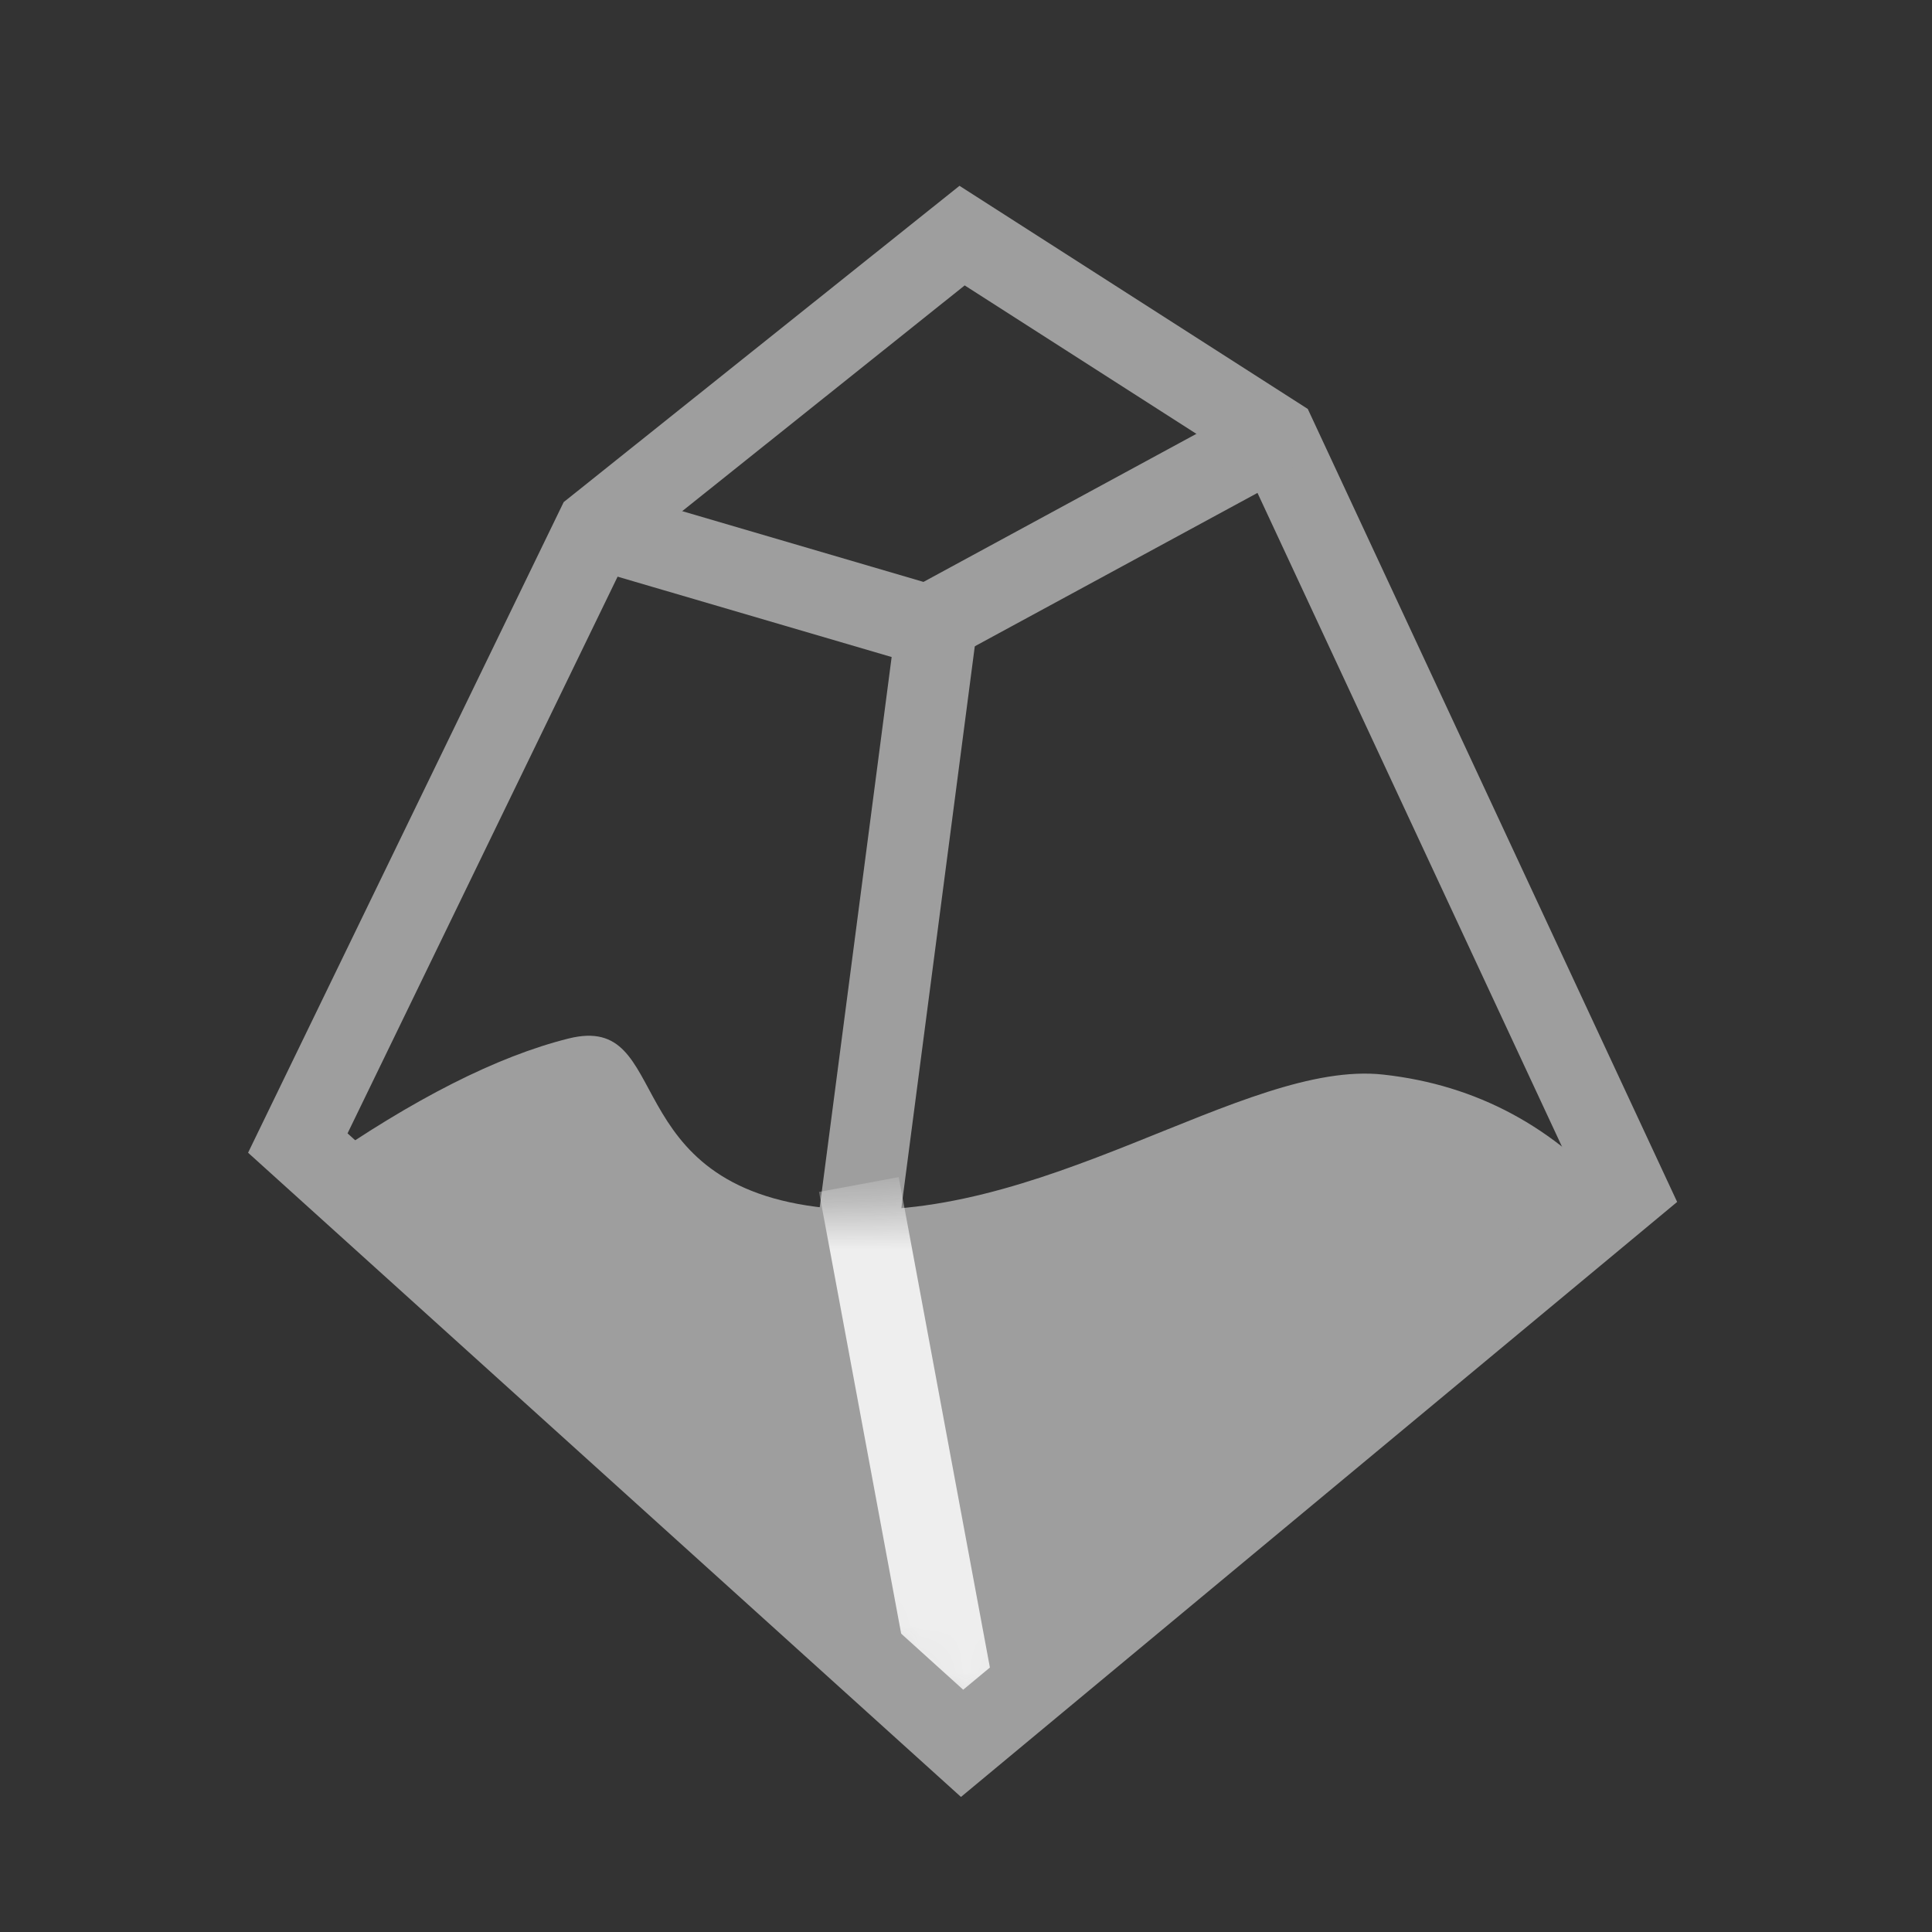 <svg width="41" height="41" viewBox="0 0 41 41" fill="none" xmlns="http://www.w3.org/2000/svg">
<rect x="0" y="0" width="41" height="41" fill="#333333" stroke="none"/>
<path d="M19.877 13.273L18.23 25.875" stroke="#9E9E9E" stroke-width="1.72"/>
<path d="M6.738 24.738C8.776 23.317 10.552 22.417 12.065 22.039C14.335 21.472 13.012 25.18 17.535 25.635C22.058 26.089 26.399 22.475 29.36 22.805C31.335 23.024 32.994 23.915 34.337 25.476L20.433 36.999L6.738 24.738Z" fill="#9E9E9E"/>
<mask id="mask0_28286_7404" style="mask-type:luminance" maskUnits="userSpaceOnUse" x="6" y="21" width="29" height="16">
<path d="M6.742 24.738C8.78 23.317 10.556 22.417 12.069 22.039C14.339 21.472 13.016 25.18 17.539 25.635C22.062 26.089 26.403 22.475 29.364 22.805C31.339 23.024 32.998 23.915 34.341 25.476L20.437 36.999L6.742 24.738Z" fill="white"/>
</mask>
<g mask="url(#mask0_28286_7404)">
<path d="M18.227 25.137L20.432 36.999" stroke="#EEEEEE" stroke-width="1.72"/>
</g>
<path fill-rule="evenodd" clip-rule="evenodd" d="M20.417 5L12.651 11.206L6.32 24.257L20.417 36.996L34.532 25.269L27.079 9.268L20.417 5Z" stroke="#9E9E9E" stroke-width="1.72"/>
<path d="M12.648 11.207L19.696 13.274L27.076 9.27" stroke="#9E9E9E" stroke-width="1.72"/>
</svg>
